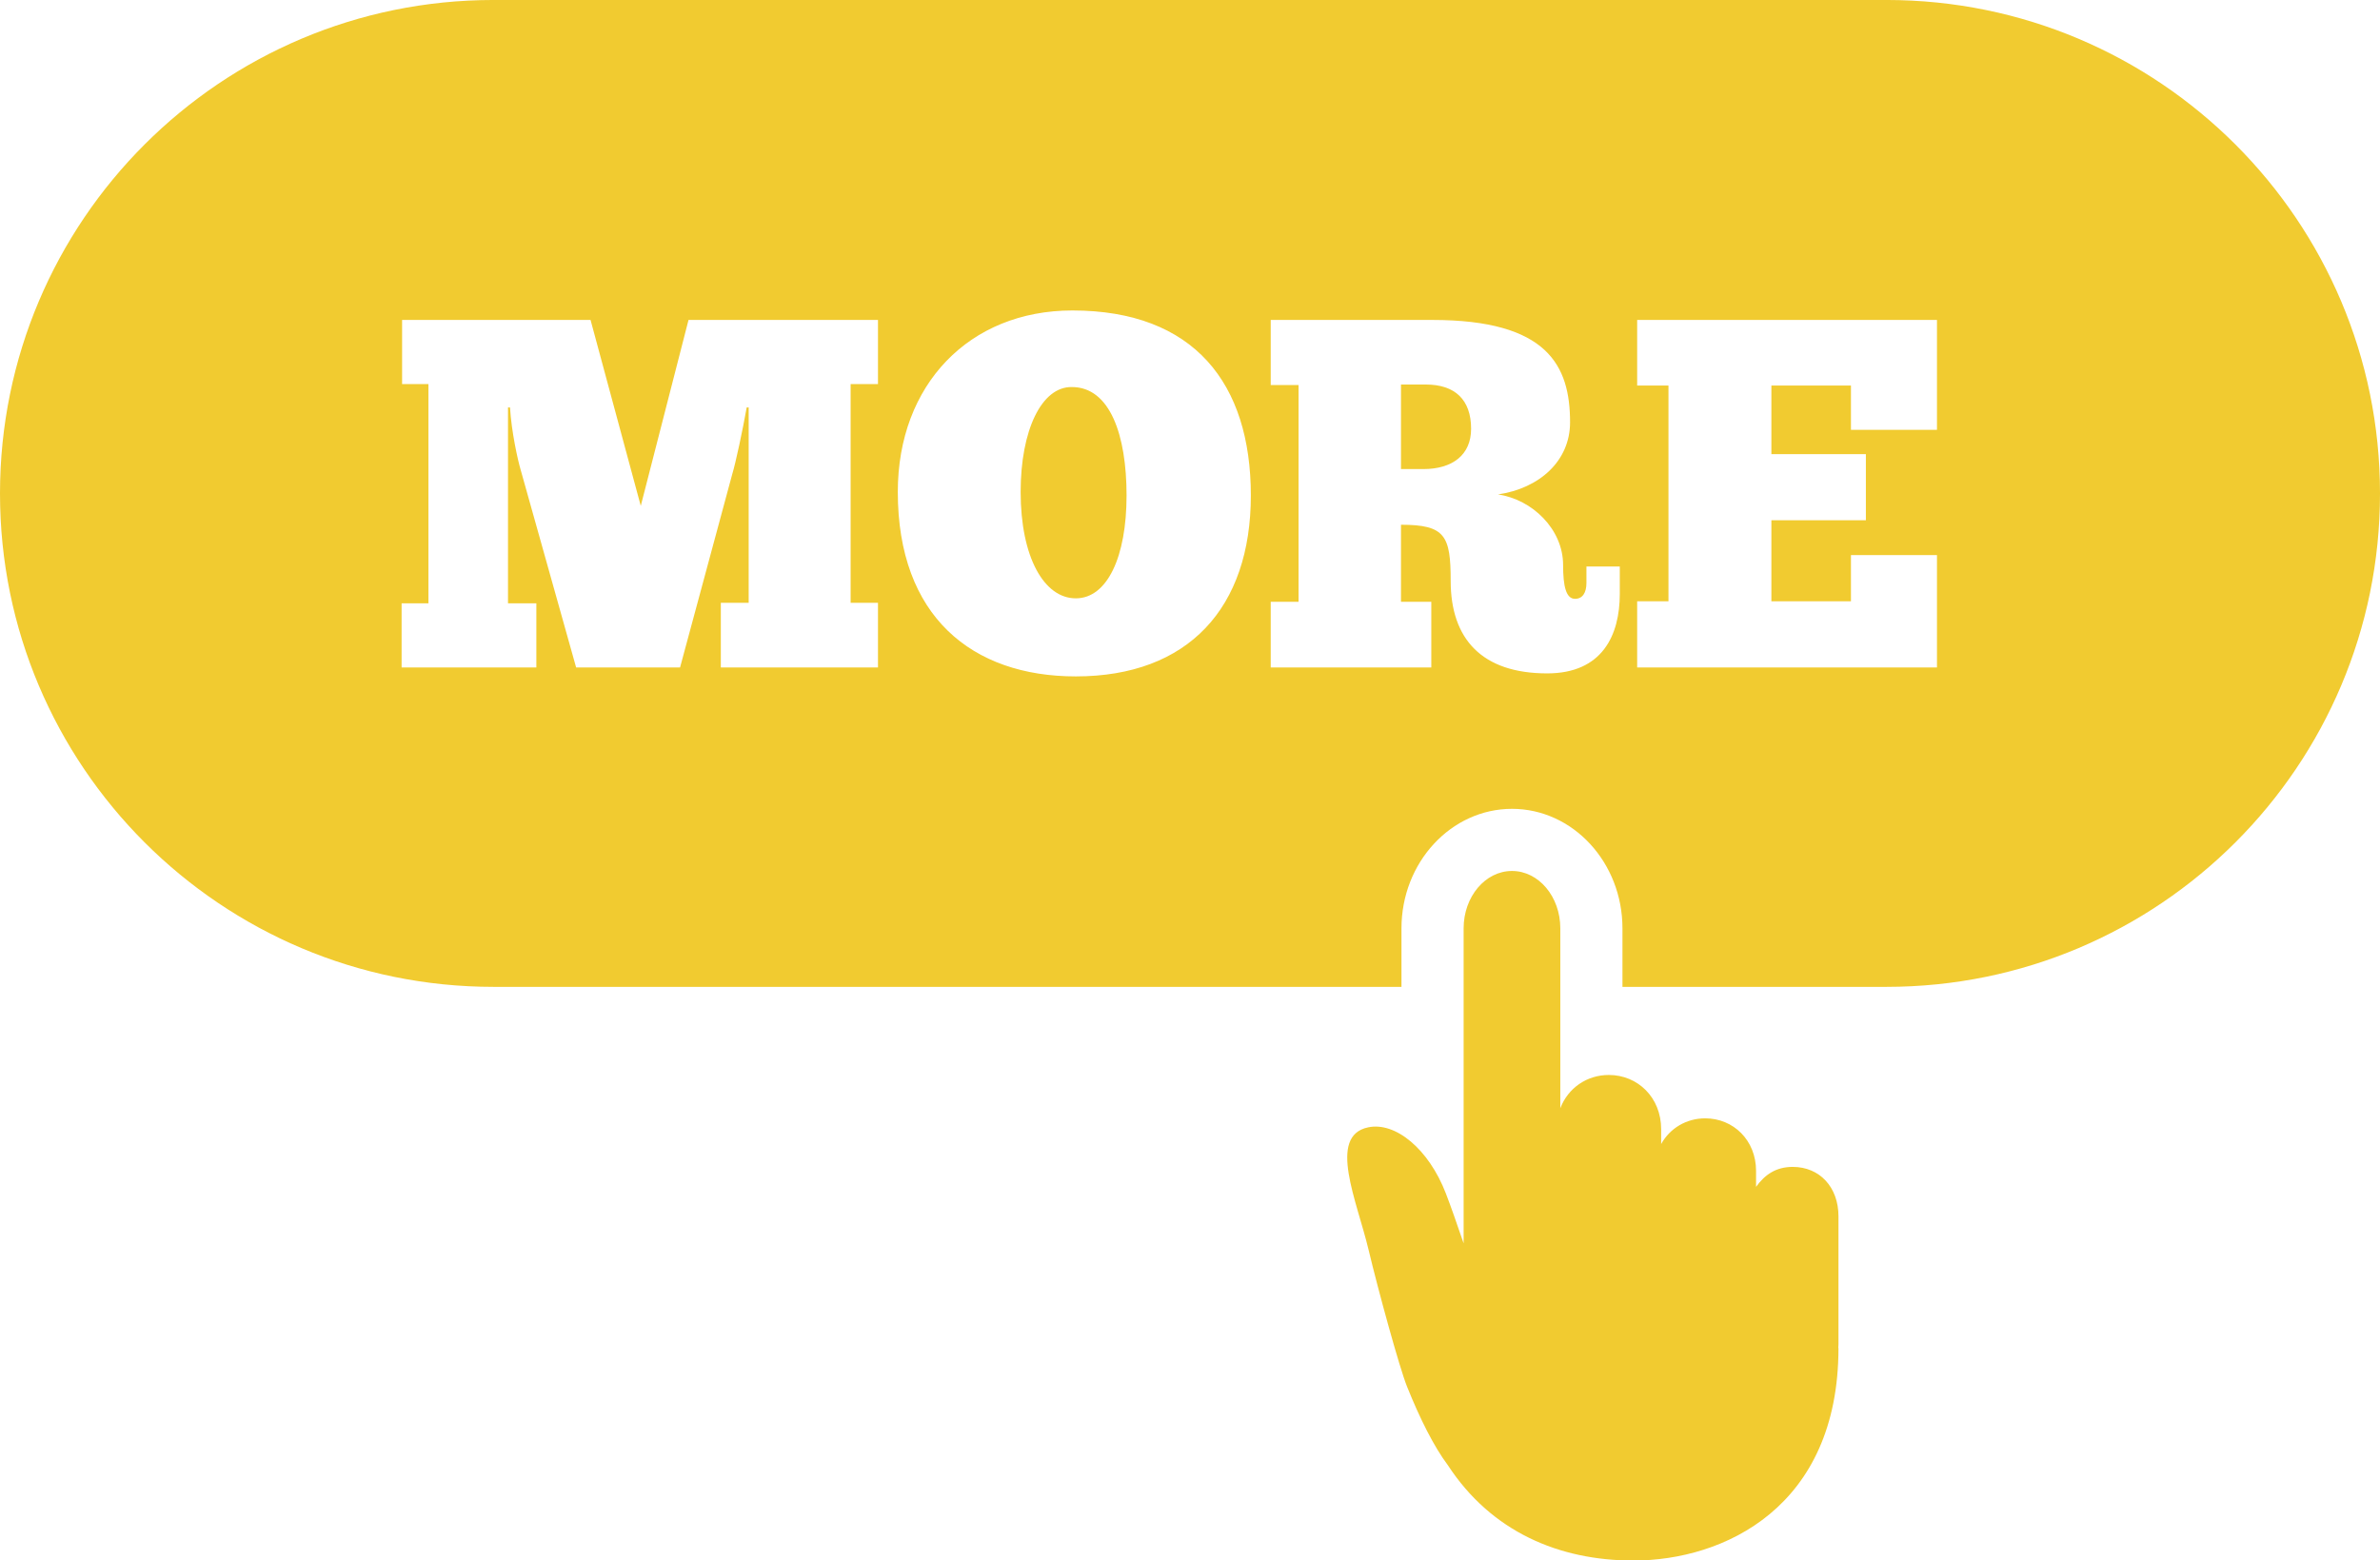 <?xml version="1.0" encoding="UTF-8" standalone="no"?><svg xmlns="http://www.w3.org/2000/svg" xmlns:xlink="http://www.w3.org/1999/xlink" fill="#000000" height="308.2" preserveAspectRatio="xMidYMid meet" version="1" viewBox="0.0 -0.0 470.0 308.2" width="470" zoomAndPan="magnify"><defs><clipPath id="a"><path d="M 266 172 L 364 172 L 364 308.238 L 266 308.238 Z M 266 172"/></clipPath></defs><g><g id="change1_2"><path d="M 382.512 84.895 L 365.523 84.895 L 365.523 76.156 L 349.812 76.156 L 349.812 89.707 L 368.473 89.707 L 368.473 102.766 L 349.812 102.766 L 349.812 118.77 L 365.523 118.77 L 365.523 109.641 L 382.512 109.641 L 382.512 131.836 L 323.305 131.836 L 323.305 118.77 L 329.488 118.77 L 329.488 76.156 L 323.305 76.156 L 323.305 63.195 L 382.512 63.195 Z M 319.875 117.297 C 319.875 125.449 316.438 133.008 305.535 133.008 C 292.672 133.008 286.48 126.234 286.48 114.746 C 286.48 105.809 285.402 103.648 276.664 103.648 L 276.664 118.871 L 282.652 118.871 L 282.652 131.836 L 250.941 131.836 L 250.941 118.871 L 256.438 118.871 L 256.438 76.055 L 250.941 76.055 L 250.941 63.195 L 282.855 63.195 C 305.637 63.195 310.055 72.223 310.055 83.418 C 310.055 91.082 303.965 96.48 295.816 97.66 C 302.59 98.641 308.68 104.535 308.68 111.602 C 308.68 115.828 309.27 118.281 311.035 118.281 C 312.508 118.281 313.289 117.102 313.289 115.137 L 313.289 111.898 L 319.875 111.898 Z M 212.449 133.602 C 191.93 133.602 177.297 121.719 177.297 97.172 C 177.297 75.953 191.438 61.324 211.762 61.324 C 235.82 61.324 247.016 75.766 247.016 97.859 C 247.016 120.047 234.648 133.602 212.449 133.602 Z M 173.383 75.859 L 167.98 75.859 L 167.98 119.066 L 173.383 119.066 L 173.383 131.836 L 142.348 131.836 L 142.348 119.066 L 147.848 119.066 L 147.848 80.473 L 147.457 80.473 C 146.672 84.895 145.297 91.379 144.609 93.633 L 134.297 131.836 L 113.773 131.836 L 102.777 92.652 C 102.285 90.98 101.008 85.383 100.715 80.473 L 100.32 80.473 L 100.32 119.164 L 105.918 119.164 L 105.918 131.836 L 79.309 131.836 L 79.309 119.164 L 84.609 119.164 L 84.609 75.859 L 79.406 75.859 L 79.406 63.195 L 116.621 63.195 L 126.539 99.922 L 135.969 63.195 L 173.383 63.195 Z M 372.535 -0.004 L 97.465 -0.004 C 43.637 -0.004 0 43.633 0 97.469 C 0 151.289 43.637 194.926 97.465 194.926 L 276.762 194.926 L 276.762 183.367 C 276.762 170.352 286.551 159.762 298.586 159.762 C 310.613 159.762 320.402 170.352 320.402 183.367 L 320.402 194.926 L 372.535 194.926 C 426.363 194.926 470 151.289 470 97.469 C 470 43.633 426.363 -0.004 372.535 -0.004" fill="#f1cb30"/></g><g id="change1_3"><path d="M 211.668 76.449 C 205.676 76.352 201.555 84.992 201.555 97.172 C 201.555 110.031 206.168 118.184 212.449 118.184 C 218.637 118.184 222.473 110.031 222.473 97.859 C 222.473 85.977 219.227 76.449 211.668 76.449" fill="#f1cb30"/></g><g id="change1_4"><path d="M 281.578 75.953 L 276.664 75.953 L 276.664 92.652 L 281.086 92.652 C 286.777 92.652 290.512 89.898 290.512 84.695 C 290.512 78.902 287.273 75.953 281.578 75.953" fill="#f1cb30"/></g><g clip-path="url(#a)" id="change1_1"><path d="M 354.02 230.484 C 350.777 230.484 348.539 231.977 346.785 234.426 L 346.785 231.285 C 346.785 225.199 342.293 220.895 336.746 220.895 C 333.02 220.895 329.773 222.852 328.043 225.969 L 328.043 223.031 C 328.043 216.773 323.414 212.328 317.711 212.328 C 313.367 212.328 309.656 214.902 308.129 218.895 L 308.129 183.367 C 308.129 177.105 303.855 172.035 298.586 172.035 C 293.312 172.035 289.035 177.105 289.035 183.367 L 289.035 245.594 C 287.695 241.656 286.477 238.184 285.523 235.715 C 282.133 226.93 275.559 221.527 270.164 222.676 C 262.113 224.387 267.961 237.176 270.281 246.926 C 272.184 254.926 276.367 270.156 277.844 273.84 C 280.422 280.27 283.176 285.742 285.941 289.434 C 294.516 302.547 307.871 308.238 322.562 308.238 C 340.379 308.238 363.059 297.742 363.059 266.266 L 363.023 266.266 C 363.035 266.023 363.059 265.773 363.059 265.531 L 363.059 240.242 C 363.059 234.504 359.359 230.484 354.02 230.484" fill="#f1cb30"/></g></g></svg>